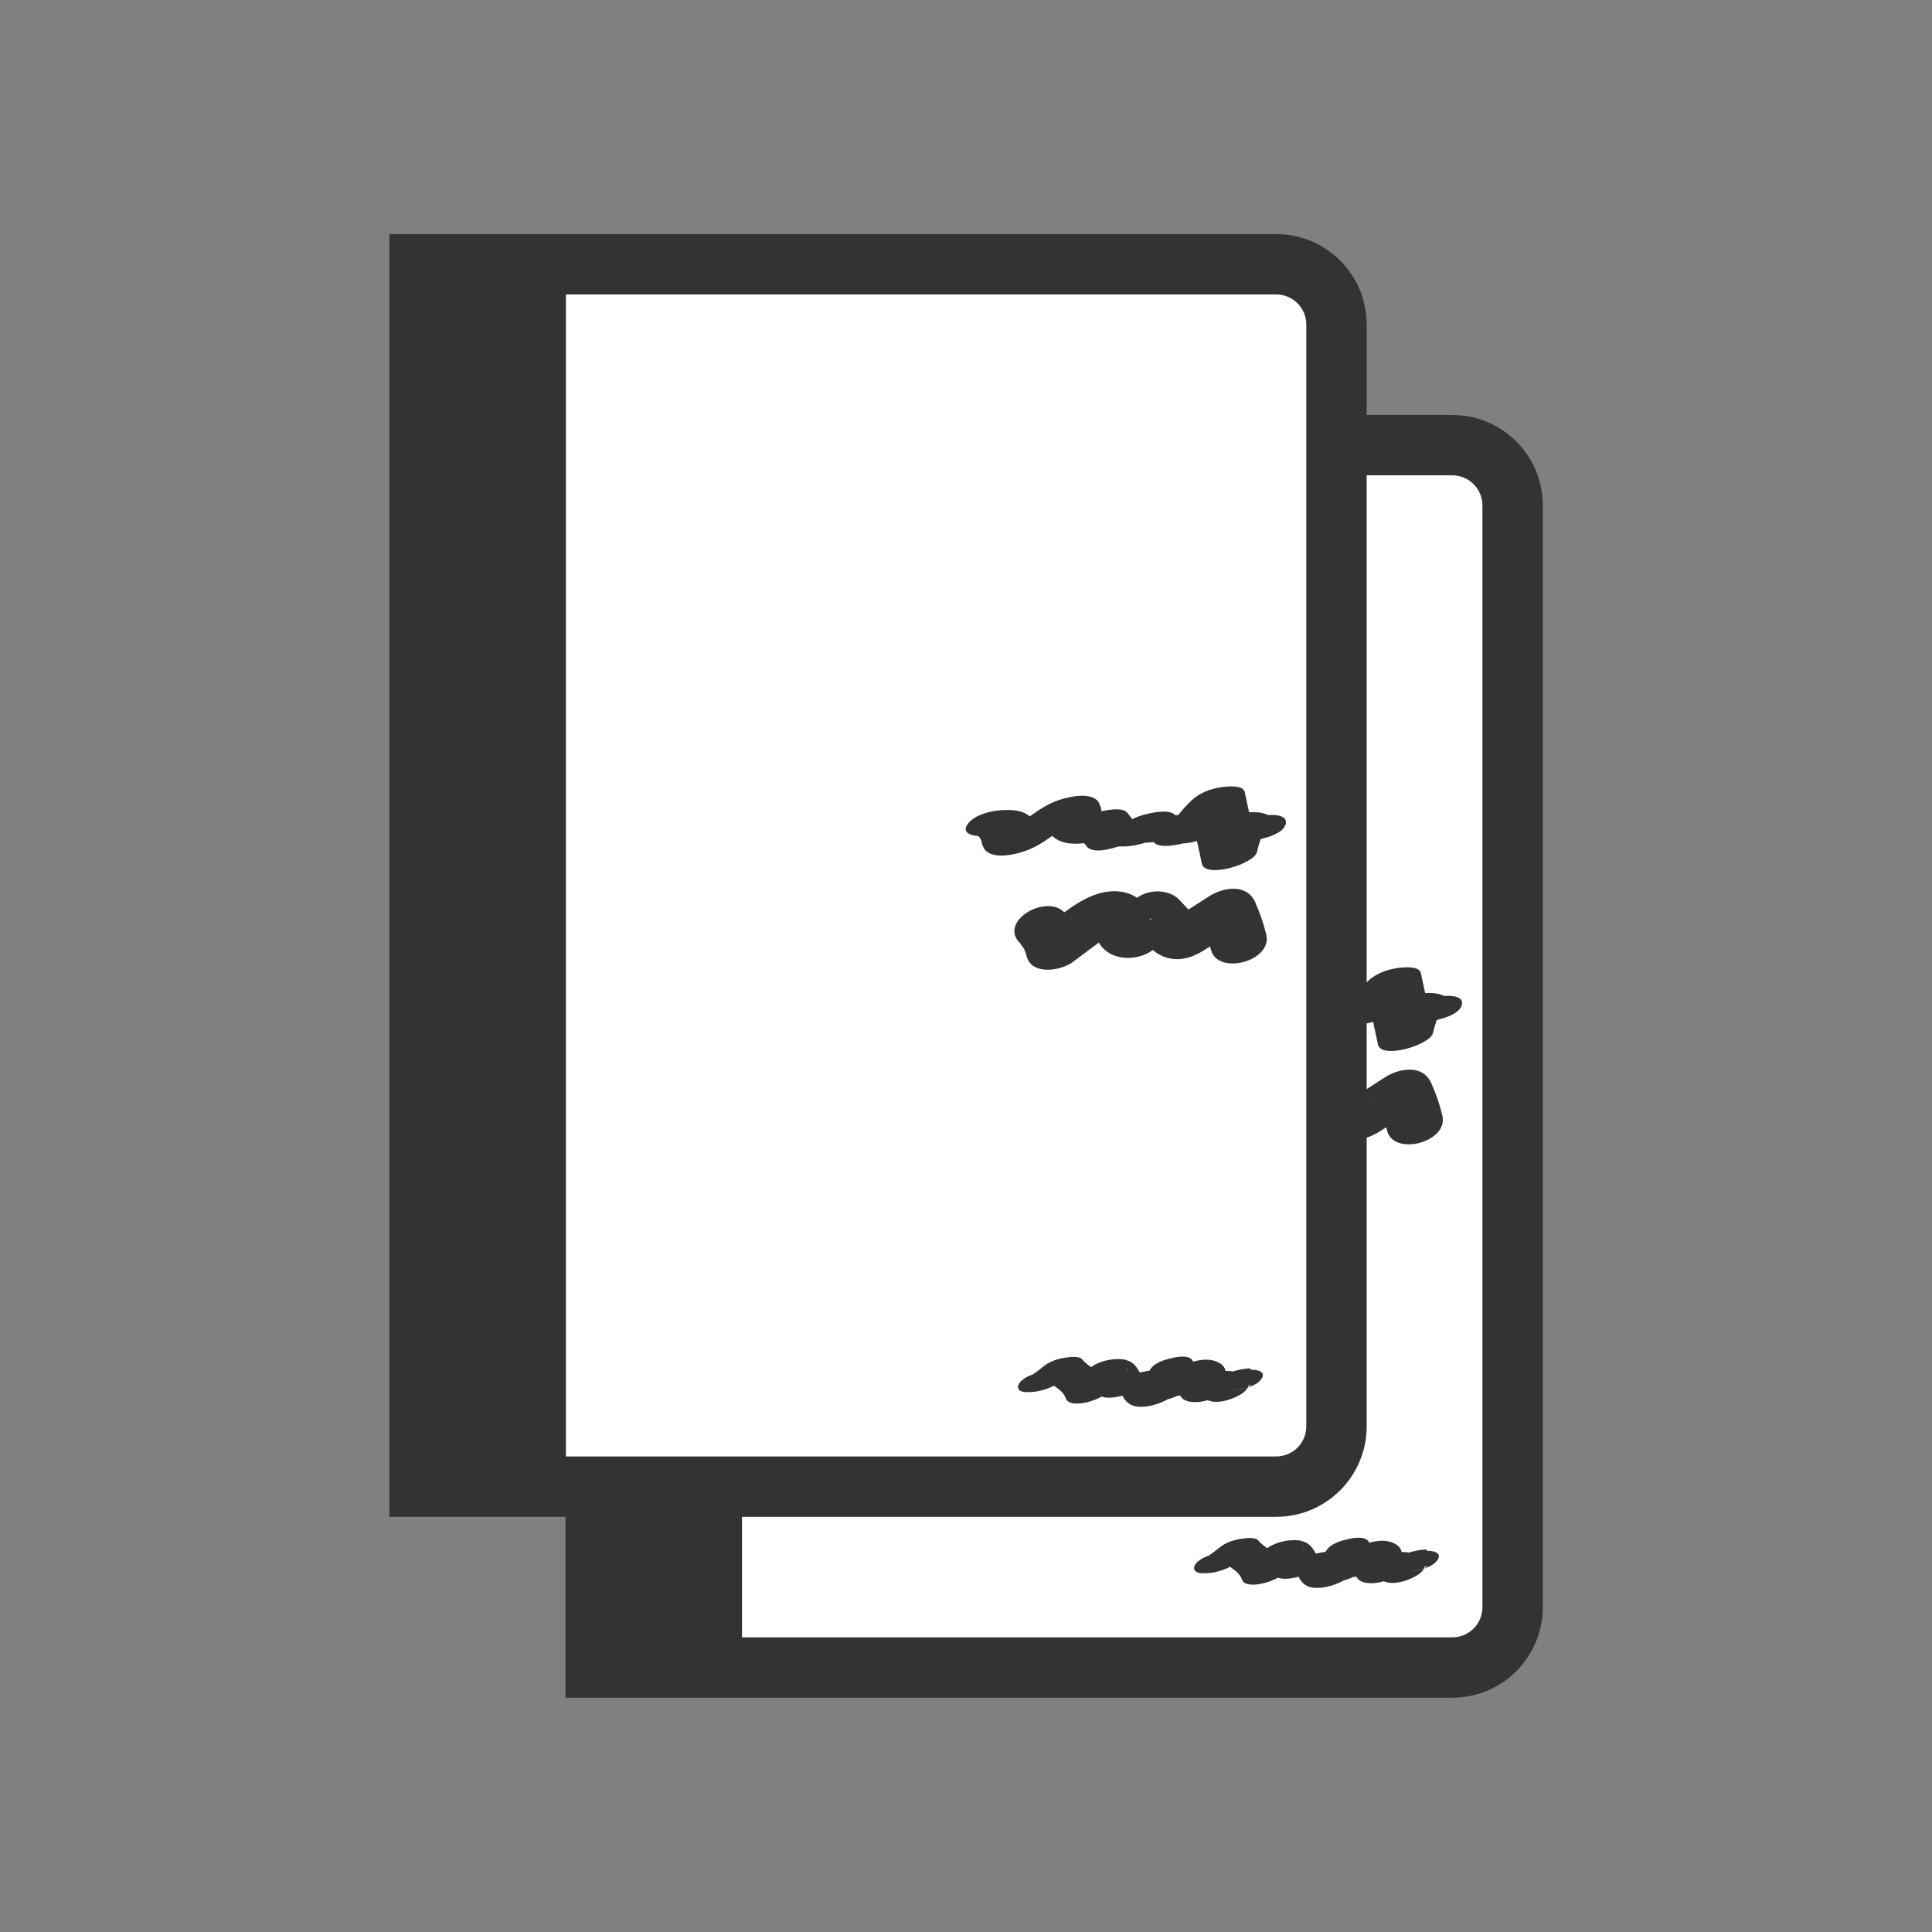 <svg width="64" height="64" viewBox="0 0 64 64" fill="none" xmlns="http://www.w3.org/2000/svg">
<rect x="0" y="0" width="64" height="64" fill="#808080" stroke="none"/>
<g clip-path="url(#clip0_1949_44824)">
<path d="M20.4 14.746H48.107C49.213 14.746 50.107 15.639 50.107 16.746V53.239C50.107 54.346 49.213 55.239 48.107 55.239H20.4C20.033 55.239 19.733 54.939 19.733 54.573V15.413C19.733 15.046 20.033 14.746 20.4 14.746Z" fill="white"/>
<path fill-rule="evenodd" clip-rule="evenodd" d="M18.733 13.746H48.107C49.766 13.746 51.107 15.087 51.107 16.746V53.239C51.107 54.898 49.766 56.239 48.107 56.239H18.733V13.746ZM20.733 15.746V54.239H48.107C48.661 54.239 49.107 53.794 49.107 53.239V16.746C49.107 16.192 48.661 15.746 48.107 15.746H20.733Z" fill="#333333"/>
<path d="M24.58 14.873H19.733V55.246H24.58V14.873Z" fill="#333333"/>
<path d="M38.36 33.679C38.193 33.633 38.167 33.646 38.28 33.726C38.327 33.786 38.353 33.859 38.36 33.933C38.4 34.033 38.427 34.133 38.52 34.199C38.813 34.426 39.327 34.319 39.64 34.233C40.047 34.119 40.367 33.913 40.707 33.673C40.847 33.573 40.987 33.473 41.127 33.373C41.267 33.273 41.847 32.999 41.307 33.146L40.467 33.179C40.467 33.179 40.513 33.399 40.527 33.433C40.567 33.526 40.653 33.653 40.733 33.719C40.947 33.906 41.26 33.953 41.533 33.939C42.173 33.919 42.9 33.666 43.24 33.099L41.473 33.573C41.593 33.726 41.713 33.879 41.833 34.033C42.08 34.353 43 34.013 43.24 33.886C42.647 33.993 42.513 34.039 42.84 34.033C42.927 34.033 43.007 34.033 43.093 34.033C43.38 34.019 43.66 33.953 43.927 33.859C44.3 33.726 44.653 33.539 44.827 33.173L43 33.559C43.113 33.813 43.32 33.873 43.587 33.899C43.767 33.919 43.947 33.899 44.12 33.879C44.22 33.866 44.32 33.846 44.42 33.819C44.687 33.759 44.553 33.759 44.013 33.819C44.107 34.113 44.707 33.999 44.9 33.959C45.213 33.893 45.693 33.759 45.84 33.433L45.873 33.399L45.367 33.713L45.453 33.679L44.74 33.833L44.513 33.799C44.953 34.139 46.027 33.766 46.28 33.326C46.473 32.993 46.72 32.706 47 32.439L45.24 32.719L45.647 34.599C45.753 35.106 47.38 34.619 47.473 34.213C47.547 33.886 47.653 33.579 47.84 33.299L46.14 33.666C46.533 33.886 46.92 33.906 47.367 33.833C47.653 33.786 48.353 33.633 48.427 33.279C48.5 32.926 47.847 32.979 47.667 33.013L47.853 32.999C47.433 32.766 46.44 32.939 46.153 33.366C45.913 33.719 45.74 34.079 45.647 34.499L47.473 34.113L47.067 32.233C47.013 31.979 46.46 32.046 46.3 32.066C45.94 32.119 45.573 32.253 45.307 32.506C44.96 32.833 44.687 33.199 44.447 33.613L46.213 33.139C45.627 32.693 44.307 33.066 44.007 33.726L45.833 33.339C45.753 33.086 45.507 33.013 45.267 32.986C45.1 32.966 44.913 32.986 44.747 32.999C44.633 33.013 44.52 33.033 44.407 33.066C44.16 33.126 44.293 33.126 44.82 33.073C44.693 32.786 44.153 32.886 43.933 32.933C43.613 32.999 43.147 33.133 42.993 33.459C43.04 33.359 44.127 33.166 43.513 33.173C43.367 33.173 43.22 33.186 43.08 33.206C42.747 33.259 42.433 33.366 42.133 33.526L43.54 33.379C43.42 33.226 43.3 33.073 43.18 32.919C43.013 32.706 42.42 32.839 42.227 32.893C41.92 32.973 41.58 33.113 41.413 33.393C42.367 33.439 42.68 33.293 42.353 32.946C42.327 32.879 42.307 32.813 42.3 32.739C42.267 32.659 42.24 32.559 42.173 32.499C41.887 32.253 41.36 32.373 41.047 32.453C40.633 32.566 40.313 32.773 39.967 33.019C39.827 33.119 39.687 33.219 39.547 33.319C39.407 33.419 38.8 33.726 39.38 33.546L40.22 33.513C40.187 33.506 40.127 33.266 40.113 33.239C40.067 33.146 39.987 33.059 39.9 32.999C39.673 32.833 39.373 32.819 39.107 32.826C38.74 32.826 38.113 32.966 37.887 33.293C37.66 33.619 38.093 33.693 38.347 33.693L38.36 33.679Z" fill="#333333"/>
<path d="M39.653 37.293C39.76 37.393 39.807 37.526 39.84 37.666C40.007 38.313 40.98 38.153 41.373 37.86C41.727 37.593 42.08 37.333 42.433 37.066C42.5 37.013 42.653 36.946 42.7 36.866C42.553 37.113 42.02 36.186 42.047 36.78C42.047 36.833 42.18 37.12 42.227 37.206C42.52 37.726 43.187 37.826 43.707 37.633C44.227 37.44 44.52 36.953 44.84 36.506L43.233 36.626C43.467 36.873 43.693 37.126 43.927 37.373C44.267 37.72 44.713 37.846 45.193 37.713C45.56 37.613 45.873 37.366 46.193 37.16C46.513 36.953 46.807 36.766 47.113 36.566L45.58 36.373C45.733 36.72 45.853 37.08 45.947 37.446C46.16 38.32 47.993 37.84 47.78 36.953C47.693 36.586 47.567 36.226 47.413 35.88C47.133 35.253 46.36 35.38 45.88 35.686C45.64 35.84 45.4 35.993 45.167 36.146C45.067 36.213 44.96 36.28 44.86 36.346C44.733 36.433 44.687 36.46 44.607 36.493L45.093 36.36H45.013C45.16 36.386 45.313 36.406 45.46 36.426C45.56 36.46 45.6 36.56 45.487 36.426C45.42 36.346 45.347 36.28 45.28 36.206C45.153 36.073 45.033 35.94 44.907 35.806C44.5 35.373 43.653 35.446 43.3 35.926C43.113 36.18 42.947 36.473 42.72 36.686L43.08 36.413L43 36.453L43.487 36.32H43.407C43.553 36.346 43.707 36.366 43.853 36.386C44.06 36.446 43.94 36.52 43.92 36.413C43.92 36.393 43.887 36.293 43.873 36.253C43.793 36.053 43.693 35.886 43.527 35.753C43.153 35.473 42.627 35.466 42.2 35.6C41.433 35.84 40.78 36.48 40.14 36.96L41.673 37.153C41.573 36.753 41.353 36.46 41.06 36.186C40.44 35.613 38.86 36.54 39.653 37.266V37.293Z" fill="#333333"/>
<path d="M47.267 51.326C46.727 51.346 46 51.606 45.753 52.133L45.907 51.96H45.893C46.28 51.886 46.66 51.806 47.047 51.72C47.14 51.766 47.027 51.68 47.013 51.66C46.98 51.62 46.933 51.566 46.887 51.533C46.753 51.426 46.593 51.406 46.42 51.413C46.107 51.426 45.773 51.526 45.527 51.713C45.393 51.82 45.06 52.02 45.487 51.833L46.213 51.72H46.187C46.26 51.74 46.333 51.766 46.407 51.793C46.313 51.706 46.427 51.606 46.433 51.493C46.447 51.273 46.28 51.153 46.087 51.086C45.747 50.973 45.347 51.086 45.033 51.226C44.887 51.293 44.74 51.373 44.66 51.52C44.62 51.566 44.607 51.62 44.607 51.68C44.54 51.826 44.607 51.806 44.787 51.64L45.513 51.526H45.48C45.553 51.546 45.627 51.573 45.7 51.6C45.52 51.506 45.433 51.266 45.353 51.093C45.253 50.866 44.827 50.946 44.653 50.986C44.387 51.046 44.053 51.146 43.913 51.4C43.793 51.62 43.873 51.9 43.753 52.12L45.06 51.7C44.773 51.593 44.393 51.673 44.113 51.78C43.94 51.846 43.68 52.026 43.6 52.066L44.153 51.886L44.1 51.9L44.567 51.913C44.473 51.893 44.407 51.633 44.38 51.553C44.313 51.32 43.827 51.413 43.68 51.446C43.433 51.5 43.053 51.606 42.94 51.86L42.913 51.913L43.067 51.74L43.02 51.773L43.513 51.553C43.927 51.553 44.033 51.54 43.833 51.5C43.767 51.48 43.7 51.473 43.633 51.466C43.433 51.446 43.22 51.473 43.027 51.526C42.747 51.6 42.367 51.733 42.26 52.033L43.7 51.726C43.647 51.54 43.513 51.3 43.373 51.173C43.067 50.9 42.473 51.086 42.167 51.26L43.273 51.146C43.187 51.02 42.98 51.02 42.833 51.02C42.527 51.026 42.127 51.133 41.9 51.353C41.813 51.433 41.767 51.526 41.72 51.633C41.7 51.673 41.673 51.726 41.667 51.773C41.647 51.86 41.607 51.833 41.7 51.773L42.387 51.513H42.36C42.513 51.52 42.673 51.526 42.827 51.533L42.86 51.553C42.66 51.413 42.327 51.473 42.107 51.533C41.913 51.586 41.52 51.706 41.467 51.926C41.427 52 41.427 52.026 41.453 52L41.853 51.753L41.827 51.766L42.553 51.653C42.64 51.666 42.773 51.706 42.607 51.653C42.56 51.633 42.507 51.62 42.453 51.613C42.24 51.58 42 51.626 41.8 51.693C41.513 51.786 41.24 51.92 41.16 52.226L42.6 51.92C42.467 51.506 41.947 51.346 41.687 51.033C41.58 50.906 41.26 50.953 41.127 50.973C40.893 51.006 40.633 51.086 40.44 51.233C40.36 51.293 40.28 51.36 40.193 51.426C40.133 51.473 40.073 51.506 40.02 51.553C39.9 51.653 40.073 51.526 40.22 51.493L40.753 51.44H40.727C40.387 51.42 39.98 51.493 39.7 51.713C39.493 51.873 39.493 52.1 39.807 52.113C40.52 52.146 41.027 51.766 41.567 51.366L40.32 51.566C40.533 51.826 41.033 51.993 41.14 52.32C41.267 52.726 42.5 52.34 42.58 52.013C42.62 51.94 42.62 51.913 42.593 51.94L42.193 52.186L42.22 52.173L41.493 52.286C41.407 52.273 41.273 52.233 41.44 52.286C41.487 52.306 41.54 52.32 41.593 52.326C41.807 52.36 42.047 52.313 42.247 52.246C42.533 52.153 42.807 52.02 42.887 51.713L41.487 52.086C41.867 52.346 42.587 52.133 42.893 51.853C42.987 51.766 43.04 51.673 43.093 51.56C43.113 51.513 43.133 51.466 43.147 51.42C43.2 51.24 43.32 51.313 42.953 51.52L42.067 51.713H42.087C42.013 51.686 41.94 51.666 41.867 51.64C41.887 51.653 41.9 51.666 41.907 51.686C42.087 51.94 42.847 51.666 43.013 51.573L43.033 51.56L42.013 51.726C41.947 51.713 42.013 51.72 42.033 51.766C42.053 51.813 42.093 51.846 42.12 51.893C42.167 51.973 42.207 52.053 42.233 52.146C42.3 52.38 42.787 52.286 42.933 52.253C43.167 52.2 43.58 52.093 43.673 51.84L43.693 51.786L43.54 51.96L43.587 51.926L43.093 52.146C42.68 52.133 42.573 52.146 42.773 52.193C42.84 52.213 42.907 52.22 42.973 52.226C43.173 52.246 43.38 52.22 43.58 52.166C43.873 52.093 44.227 51.96 44.353 51.666L42.913 51.973C43.007 52.28 43.153 52.553 43.5 52.593C43.807 52.633 44.173 52.526 44.44 52.393C44.513 52.353 44.587 52.313 44.66 52.266C44.973 52.06 44.813 52.286 44.287 52.353L43.82 52.34L43.867 52.353C44.24 52.493 44.973 52.3 45.173 51.933C45.293 51.713 45.213 51.433 45.333 51.213L43.893 51.52C44.033 51.84 44.2 52.206 44.587 52.24C44.973 52.273 45.387 52.146 45.687 51.94C45.8 51.86 45.893 51.78 45.967 51.66C46.027 51.56 46.033 51.446 46.093 51.346L45.64 51.68L45.713 51.653L44.86 51.74C45.067 51.793 44.913 51.913 44.9 52.06C44.887 52.28 45.047 52.4 45.253 52.433C45.567 52.486 45.933 52.38 46.213 52.226C46.34 52.16 46.44 52.073 46.547 51.98C46.567 51.96 46.753 51.793 46.673 51.86L45.807 52.14H45.827C45.7 52.113 45.573 52.086 45.447 52.06C45.607 52.146 45.687 52.313 45.853 52.386C46.173 52.533 46.753 52.333 47.007 52.14C47.08 52.086 47.14 52.033 47.173 51.946C47.267 51.74 47.427 52.02 46.647 52.053C46.94 52.04 47.427 51.946 47.613 51.686C47.8 51.426 47.453 51.36 47.247 51.373L47.267 51.326Z" fill="#333333"/>
<path d="M14.567 8.754H42.273C43.38 8.754 44.273 9.647 44.273 10.754V47.247C44.273 48.354 43.38 49.247 42.273 49.247H14.567C14.2 49.247 13.9 48.947 13.9 48.581V9.421C13.9 9.054 14.2 8.754 14.567 8.754Z" fill="white"/>
<path fill-rule="evenodd" clip-rule="evenodd" d="M12.9 7.754H42.273C43.932 7.754 45.273 9.095 45.273 10.754V47.247C45.273 48.906 43.932 50.247 42.273 50.247H12.9V7.754ZM14.9 9.754V48.247H42.273C42.828 48.247 43.273 47.802 43.273 47.247V10.754C43.273 10.2 42.828 9.754 42.273 9.754H14.9Z" fill="#333333"/>
<path d="M18.747 8.881H13.9V49.254H18.747V8.881Z" fill="#333333"/>
<path d="M32.526 27.687C32.36 27.64 32.333 27.654 32.447 27.734C32.493 27.794 32.52 27.867 32.526 27.94C32.566 28.04 32.593 28.14 32.687 28.207C32.98 28.434 33.493 28.327 33.806 28.24C34.213 28.127 34.533 27.92 34.873 27.68C35.013 27.58 35.153 27.48 35.293 27.38C35.433 27.28 36.013 27.007 35.473 27.154L34.633 27.187C34.633 27.187 34.68 27.407 34.693 27.44C34.733 27.534 34.82 27.66 34.9 27.727C35.113 27.914 35.426 27.96 35.7 27.947C36.34 27.927 37.066 27.674 37.407 27.107L35.64 27.58C35.76 27.734 35.88 27.887 36 28.04C36.246 28.36 37.166 28.02 37.407 27.894C36.813 28 36.68 28.047 37.007 28.04C37.093 28.04 37.173 28.04 37.26 28.04C37.547 28.027 37.827 27.96 38.093 27.867C38.467 27.734 38.82 27.547 38.993 27.18L37.166 27.567C37.28 27.82 37.486 27.88 37.753 27.907C37.933 27.927 38.113 27.907 38.286 27.887C38.386 27.874 38.486 27.854 38.587 27.827C38.853 27.767 38.72 27.767 38.18 27.827C38.273 28.12 38.873 28.007 39.066 27.967C39.38 27.9 39.86 27.767 40.007 27.44L40.04 27.407L39.533 27.72L39.62 27.687L38.907 27.84L38.68 27.807C39.12 28.147 40.193 27.774 40.447 27.334C40.64 27 40.886 26.714 41.166 26.447L39.407 26.727L39.813 28.607C39.92 29.114 41.547 28.627 41.64 28.22C41.713 27.894 41.82 27.587 42.007 27.307L40.306 27.674C40.7 27.894 41.087 27.914 41.533 27.84C41.82 27.794 42.52 27.64 42.593 27.287C42.666 26.934 42.013 26.987 41.833 27.02L42.02 27.007C41.6 26.774 40.606 26.947 40.32 27.374C40.08 27.727 39.907 28.087 39.813 28.507L41.64 28.12L41.233 26.24C41.18 25.987 40.627 26.054 40.467 26.074C40.106 26.127 39.74 26.26 39.473 26.514C39.127 26.84 38.853 27.207 38.613 27.62L40.38 27.147C39.793 26.7 38.473 27.074 38.173 27.734L40 27.347C39.92 27.094 39.673 27.02 39.433 26.994C39.267 26.974 39.08 26.994 38.913 27.007C38.8 27.02 38.687 27.04 38.573 27.074C38.327 27.134 38.46 27.134 38.986 27.08C38.86 26.794 38.32 26.894 38.1 26.94C37.78 27.007 37.313 27.14 37.16 27.467C37.206 27.367 38.293 27.174 37.68 27.18C37.533 27.18 37.386 27.194 37.246 27.214C36.913 27.267 36.6 27.374 36.3 27.534L37.706 27.387C37.587 27.234 37.467 27.08 37.346 26.927C37.18 26.714 36.587 26.847 36.393 26.9C36.087 26.98 35.746 27.12 35.58 27.4C36.533 27.447 36.846 27.3 36.52 26.954C36.493 26.887 36.473 26.82 36.467 26.747C36.433 26.667 36.407 26.567 36.34 26.507C36.053 26.26 35.526 26.38 35.213 26.46C34.8 26.574 34.48 26.78 34.133 27.027C33.993 27.127 33.853 27.227 33.713 27.327C33.573 27.427 32.967 27.734 33.547 27.554L34.386 27.52C34.353 27.514 34.293 27.274 34.28 27.247C34.233 27.154 34.153 27.067 34.066 27.007C33.84 26.84 33.54 26.827 33.273 26.834C32.907 26.834 32.28 26.974 32.053 27.3C31.826 27.627 32.26 27.7 32.513 27.7L32.526 27.687Z" fill="#333333"/>
<path d="M33.82 31.301C33.927 31.401 33.973 31.534 34.007 31.674C34.173 32.321 35.147 32.161 35.54 31.867C35.893 31.601 36.247 31.341 36.6 31.074C36.667 31.021 36.82 30.954 36.867 30.874C36.72 31.121 36.187 30.194 36.213 30.788C36.213 30.841 36.347 31.128 36.393 31.214C36.687 31.734 37.353 31.834 37.873 31.641C38.393 31.448 38.687 30.961 39.007 30.514L37.4 30.634C37.633 30.881 37.86 31.134 38.093 31.381C38.433 31.727 38.88 31.854 39.36 31.721C39.727 31.621 40.04 31.374 40.36 31.168C40.68 30.961 40.973 30.774 41.28 30.574L39.747 30.381C39.9 30.727 40.02 31.087 40.113 31.454C40.327 32.328 42.16 31.848 41.947 30.961C41.86 30.594 41.733 30.234 41.58 29.887C41.3 29.261 40.527 29.387 40.047 29.694C39.807 29.848 39.567 30.001 39.333 30.154C39.233 30.221 39.127 30.288 39.027 30.354C38.9 30.441 38.853 30.468 38.773 30.501L39.26 30.367H39.18C39.327 30.394 39.48 30.414 39.627 30.434C39.727 30.468 39.767 30.567 39.653 30.434C39.587 30.354 39.513 30.288 39.447 30.214C39.32 30.081 39.2 29.948 39.073 29.814C38.667 29.381 37.82 29.454 37.467 29.934C37.28 30.188 37.113 30.481 36.887 30.694L37.247 30.421L37.167 30.461L37.653 30.328H37.573C37.72 30.354 37.873 30.374 38.02 30.394C38.227 30.454 38.107 30.527 38.087 30.421C38.087 30.401 38.053 30.301 38.04 30.261C37.96 30.061 37.86 29.894 37.693 29.761C37.32 29.481 36.793 29.474 36.367 29.608C35.6 29.848 34.947 30.488 34.307 30.968L35.84 31.161C35.74 30.761 35.52 30.468 35.227 30.194C34.607 29.621 33.027 30.547 33.82 31.274V31.301Z" fill="#333333"/>
<path d="M41.433 45.327C40.893 45.347 40.166 45.607 39.92 46.134L40.073 45.961H40.06C40.447 45.887 40.827 45.807 41.213 45.721C41.306 45.767 41.193 45.681 41.18 45.661C41.147 45.621 41.1 45.567 41.053 45.534C40.92 45.427 40.76 45.407 40.587 45.414C40.273 45.427 39.94 45.527 39.693 45.714C39.56 45.821 39.227 46.021 39.653 45.834L40.38 45.721H40.353C40.426 45.741 40.5 45.767 40.573 45.794C40.48 45.707 40.593 45.607 40.6 45.494C40.613 45.274 40.447 45.154 40.253 45.087C39.913 44.974 39.513 45.087 39.2 45.227C39.053 45.294 38.907 45.374 38.827 45.521C38.786 45.567 38.773 45.621 38.773 45.681C38.706 45.827 38.773 45.807 38.953 45.641L39.68 45.527H39.647C39.72 45.547 39.793 45.574 39.867 45.601C39.687 45.507 39.6 45.267 39.52 45.094C39.42 44.867 38.993 44.947 38.82 44.987C38.553 45.047 38.22 45.147 38.08 45.401C37.96 45.621 38.04 45.901 37.92 46.121L39.227 45.701C38.94 45.594 38.56 45.674 38.28 45.781C38.106 45.847 37.846 46.027 37.767 46.067L38.32 45.887L38.267 45.901L38.733 45.914C38.64 45.894 38.573 45.634 38.547 45.554C38.48 45.321 37.993 45.414 37.846 45.447C37.6 45.501 37.22 45.607 37.106 45.861L37.08 45.914L37.233 45.741L37.187 45.774L37.68 45.554C38.093 45.554 38.2 45.541 38 45.501C37.933 45.481 37.867 45.474 37.8 45.467C37.6 45.447 37.386 45.474 37.193 45.527C36.913 45.601 36.533 45.734 36.426 46.034L37.867 45.727C37.813 45.541 37.68 45.301 37.54 45.174C37.233 44.901 36.64 45.087 36.333 45.261L37.44 45.147C37.353 45.021 37.147 45.021 37 45.021C36.693 45.027 36.293 45.134 36.066 45.354C35.98 45.434 35.933 45.527 35.886 45.634C35.867 45.674 35.84 45.727 35.833 45.774C35.813 45.861 35.773 45.834 35.867 45.774L36.553 45.514H36.526C36.68 45.521 36.84 45.527 36.993 45.534L37.026 45.554C36.827 45.414 36.493 45.474 36.273 45.534C36.08 45.587 35.687 45.707 35.633 45.927C35.593 46.001 35.593 46.027 35.62 46.001L36.02 45.754L35.993 45.767L36.72 45.654C36.806 45.667 36.94 45.707 36.773 45.654C36.727 45.634 36.673 45.621 36.62 45.614C36.407 45.581 36.166 45.627 35.967 45.694C35.68 45.787 35.407 45.921 35.327 46.227L36.767 45.921C36.633 45.507 36.113 45.347 35.853 45.034C35.746 44.907 35.426 44.954 35.293 44.974C35.06 45.007 34.8 45.087 34.606 45.234C34.526 45.294 34.447 45.361 34.36 45.427C34.3 45.474 34.24 45.507 34.187 45.554C34.066 45.654 34.24 45.527 34.386 45.494L34.92 45.441H34.893C34.553 45.421 34.147 45.494 33.867 45.714C33.66 45.874 33.66 46.101 33.973 46.114C34.687 46.147 35.193 45.767 35.733 45.367L34.486 45.567C34.7 45.827 35.2 45.994 35.306 46.321C35.433 46.727 36.666 46.341 36.746 46.014C36.786 45.941 36.786 45.914 36.76 45.941L36.36 46.187L36.386 46.174L35.66 46.287C35.573 46.274 35.44 46.234 35.606 46.287C35.653 46.307 35.706 46.321 35.76 46.327C35.973 46.361 36.213 46.314 36.413 46.247C36.7 46.154 36.973 46.021 37.053 45.714L35.653 46.087C36.033 46.347 36.753 46.134 37.06 45.854C37.153 45.767 37.206 45.674 37.26 45.561C37.28 45.514 37.3 45.467 37.313 45.421C37.367 45.241 37.486 45.314 37.12 45.521L36.233 45.714H36.253C36.18 45.687 36.106 45.667 36.033 45.641C36.053 45.654 36.066 45.667 36.073 45.687C36.253 45.941 37.013 45.667 37.18 45.574L37.2 45.561L36.18 45.727C36.113 45.714 36.18 45.721 36.2 45.767C36.22 45.814 36.26 45.847 36.286 45.894C36.333 45.974 36.373 46.054 36.4 46.147C36.467 46.381 36.953 46.287 37.1 46.254C37.333 46.201 37.746 46.094 37.84 45.841L37.86 45.787L37.706 45.961L37.753 45.927L37.26 46.147C36.846 46.134 36.74 46.147 36.94 46.194C37.007 46.214 37.073 46.221 37.14 46.227C37.34 46.247 37.547 46.221 37.746 46.167C38.04 46.094 38.393 45.961 38.52 45.667L37.08 45.974C37.173 46.281 37.32 46.554 37.666 46.594C37.973 46.634 38.34 46.527 38.606 46.394C38.68 46.354 38.753 46.314 38.827 46.267C39.14 46.061 38.98 46.287 38.453 46.354L37.986 46.341L38.033 46.354C38.407 46.494 39.14 46.301 39.34 45.934C39.46 45.714 39.38 45.434 39.5 45.214L38.06 45.521C38.2 45.841 38.367 46.207 38.753 46.241C39.14 46.274 39.553 46.147 39.853 45.941C39.967 45.861 40.06 45.781 40.133 45.661C40.193 45.561 40.2 45.447 40.26 45.347L39.806 45.681L39.88 45.654L39.026 45.741C39.233 45.794 39.08 45.914 39.066 46.061C39.053 46.281 39.213 46.401 39.42 46.434C39.733 46.487 40.1 46.381 40.38 46.227C40.507 46.161 40.606 46.074 40.713 45.981C40.733 45.961 40.92 45.794 40.84 45.861L39.973 46.141H39.993C39.867 46.114 39.74 46.087 39.613 46.061C39.773 46.147 39.853 46.314 40.02 46.387C40.34 46.534 40.92 46.334 41.173 46.141C41.246 46.087 41.306 46.034 41.34 45.947C41.433 45.741 41.593 46.021 40.813 46.054C41.106 46.041 41.593 45.947 41.78 45.687C41.967 45.427 41.62 45.361 41.413 45.374L41.433 45.327Z" fill="#333333"/>
</g>
<defs>
<clipPath id="clip0_1949_44824">
<rect width="64" height="64" fill="white"/>
</clipPath>
</defs>
</svg>
